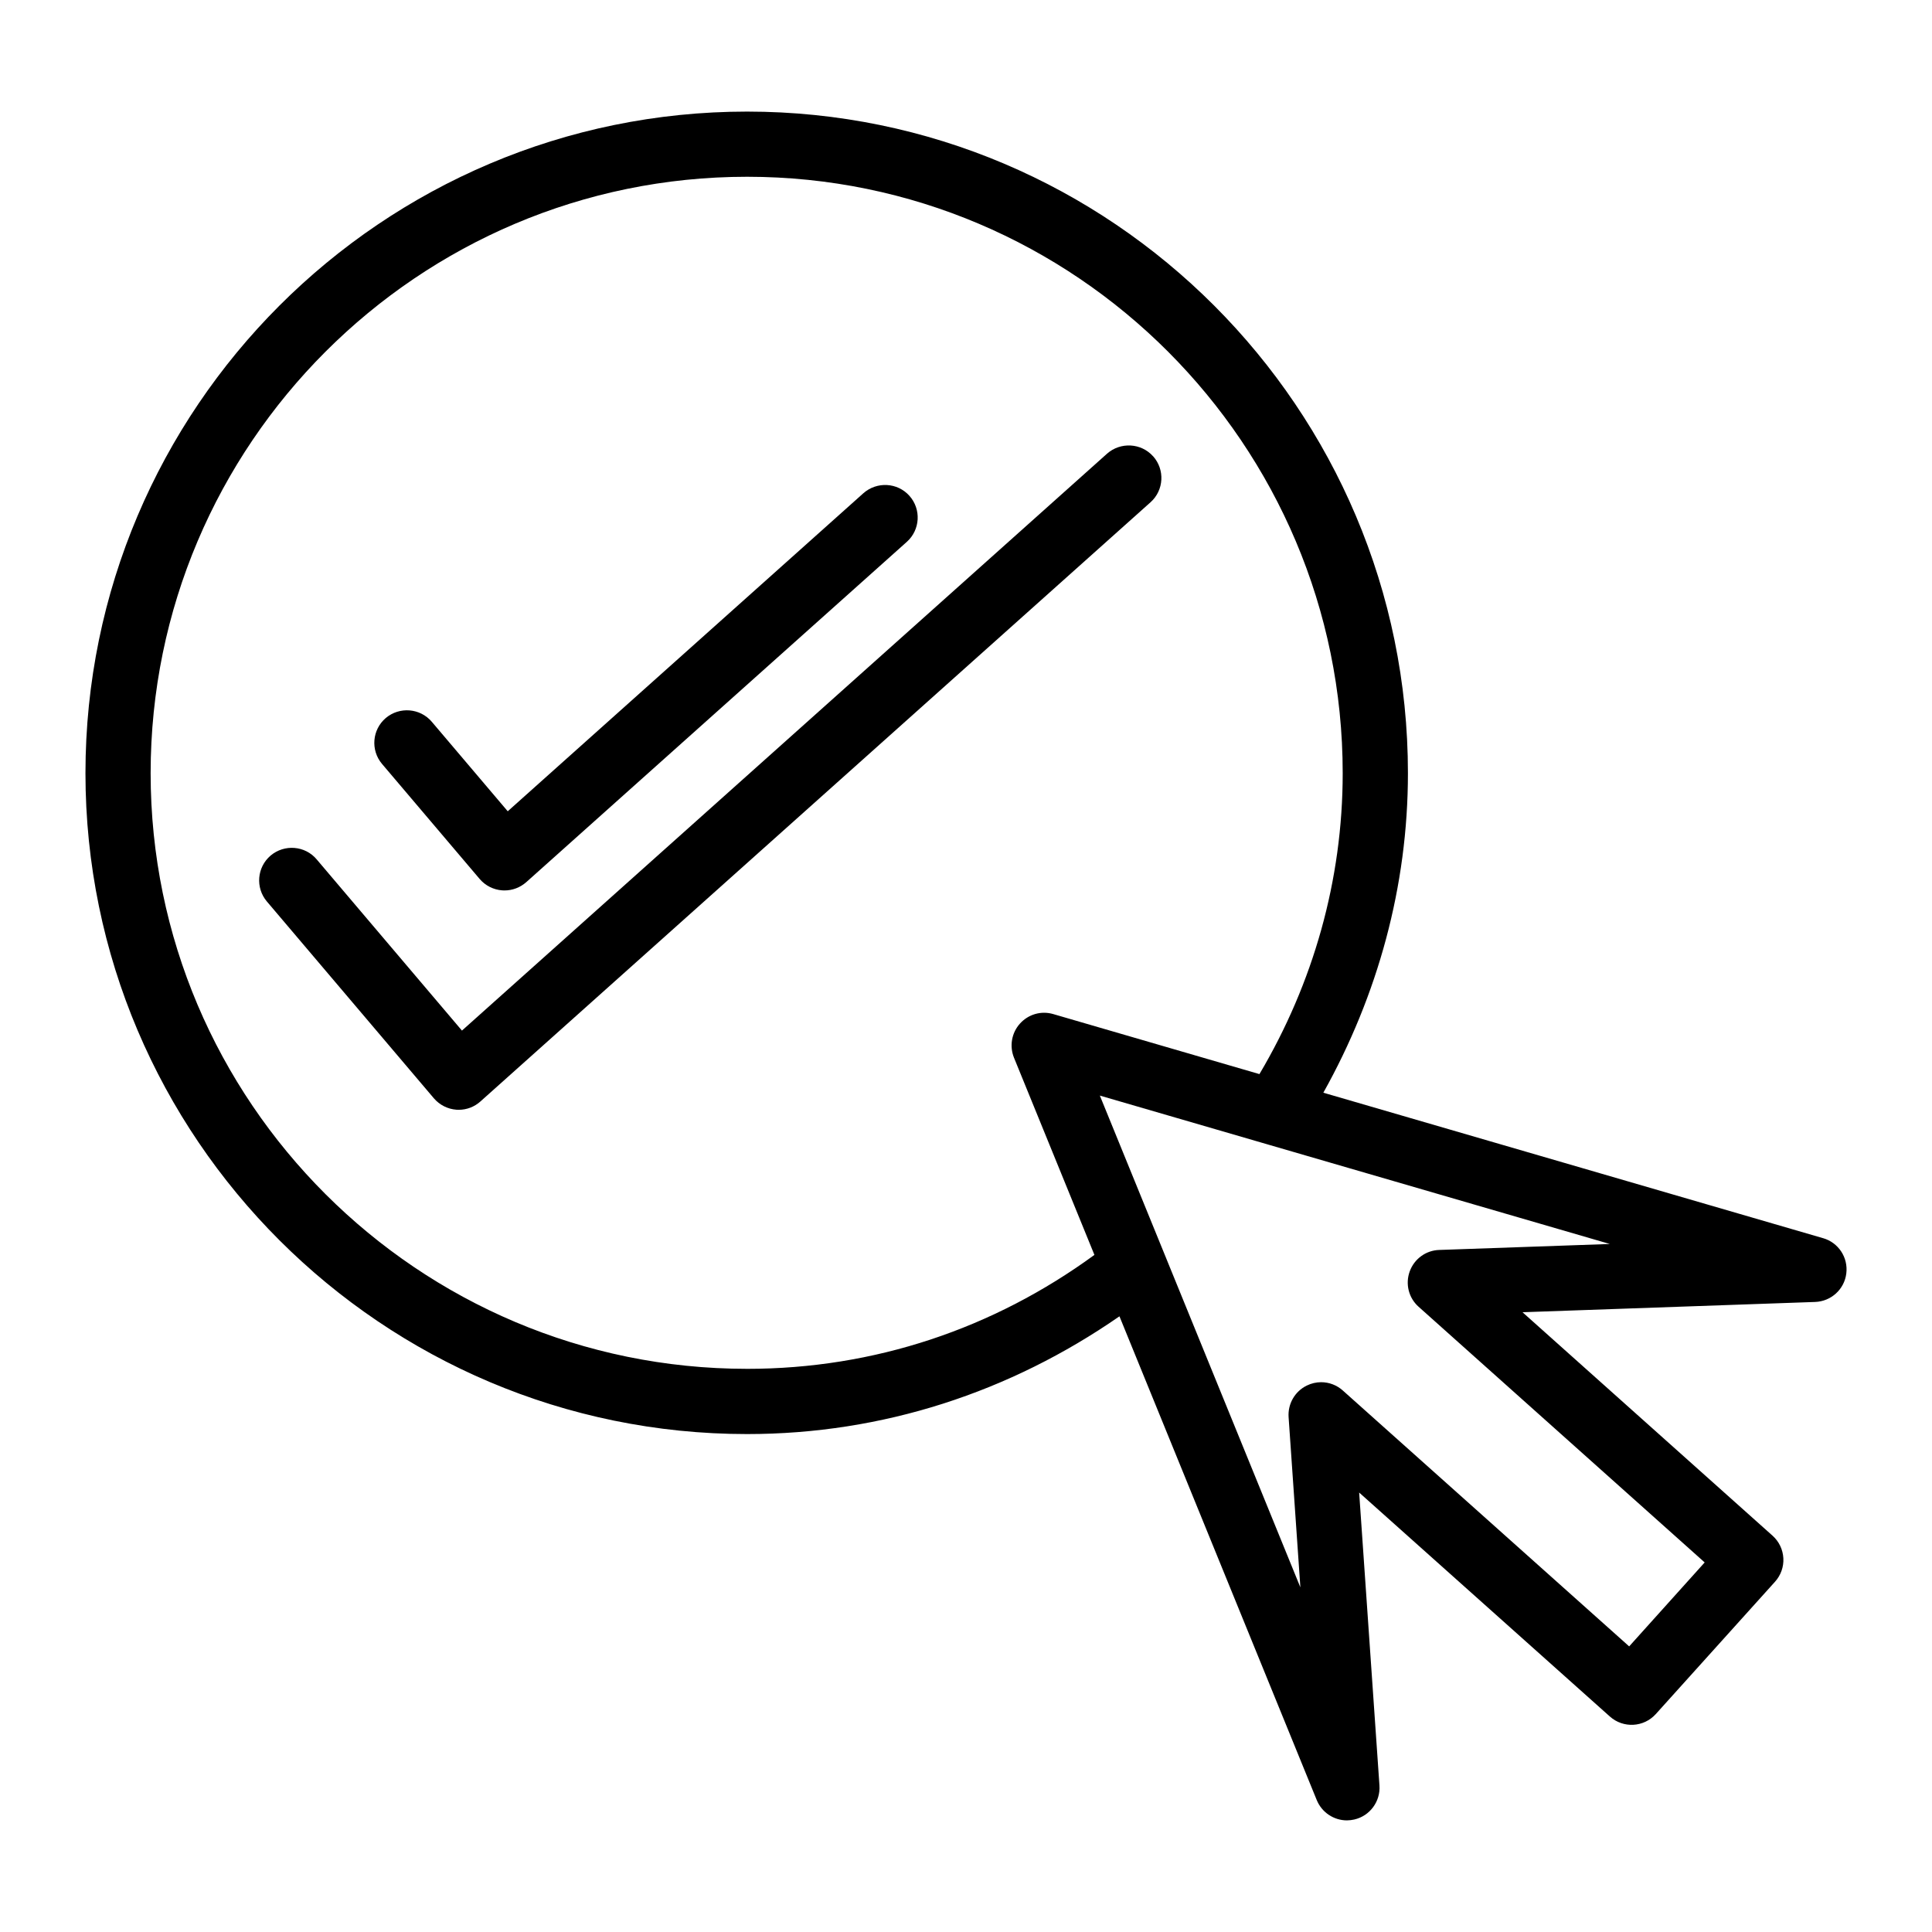 <?xml version="1.0" encoding="UTF-8"?>
<!-- Uploaded to: SVG Repo, www.svgrepo.com, Generator: SVG Repo Mixer Tools -->
<svg fill="#000000" width="800px" height="800px" version="1.1" viewBox="144 144 512 512" xmlns="http://www.w3.org/2000/svg">
 <g>
  <path d="m627.13 472.13-132.43-38.551c14.43-25.805 22.418-54.711 22.418-84.676 0-96.676-78.57-175.33-175.13-175.33-96.684 0-175.34 78.656-175.34 175.33 0 96.57 78.656 175.14 175.34 175.14 35.965 0 69.672-11.105 98.68-31.203l52.285 128.2c1.352 3.289 4.535 5.379 7.992 5.379 0.652 0 1.309-0.086 1.961-0.23 4.133-0.949 6.957-4.789 6.664-9.004l-5.379-77.645 66.445 59.359c3.543 3.164 8.961 2.891 12.168-0.652l31.59-35.066c1.539-1.707 2.34-3.941 2.215-6.242-0.125-2.297-1.16-4.449-2.867-5.969l-66.258-59.215 77.539-2.723c4.238-0.148 7.762-3.352 8.266-7.551 0.531-4.211-2.062-8.176-6.152-9.355zm-285.14 34.625c-87.164 0-158.07-70.812-158.07-157.85 0-87.152 70.906-158.06 158.07-158.06 87.027 0 157.84 70.906 157.84 158.06 0 28.336-7.801 55.672-22.066 79.742l-54.629-15.902c-3.246-0.949-6.621 0.062-8.836 2.519-2.215 2.457-2.824 5.969-1.582 9.035l21.316 52.262c-26.777 19.551-58.34 30.195-92.043 30.195zm183.42-31.504c-3.523 0.105-6.621 2.363-7.824 5.695-1.203 3.312-0.273 7.023 2.363 9.363l75.809 67.754-20.012 22.246-75.871-67.797c-1.625-1.457-3.668-2.215-5.758-2.215-1.285 0-2.594 0.297-3.797 0.887-3.164 1.539-5.062 4.852-4.828 8.352l3.121 45.129-35.508-87.078c-0.055-0.211-0.176-0.398-0.246-0.609l-17.387-42.637 44.496 12.949c0.191 0.047 0.367 0.133 0.559 0.164l90.09 26.215z"/>
  <path d="m449.57 264.91c-3.164-3.543-8.645-3.816-12.188-0.684l-170.96 152.89-38.516-45.391c-3.066-3.637-8.539-4.059-12.18-1-3.637 3.09-4.082 8.539-1 12.18l44.25 52.148c1.508 1.77 3.668 2.867 6 3.035 0.199 0 0.391 0.02 0.59 0.02 2.121 0 4.164-0.781 5.758-2.215l177.58-158.79c3.559-3.184 3.856-8.645 0.672-12.199z"/>
  <path d="m271.11 376.93c1.508 1.77 3.668 2.867 6 3.027 0.199 0.02 0.391 0.02 0.59 0.02 2.121 0 4.164-0.781 5.758-2.191l100.86-90.191c3.555-3.184 3.859-8.645 0.684-12.199-3.172-3.555-8.637-3.836-12.199-0.684l-94.25 84.285-20.129-23.723c-3.09-3.629-8.539-4.059-12.18-1-3.637 3.09-4.082 8.539-1 12.18z"/>
 </g>
</svg>